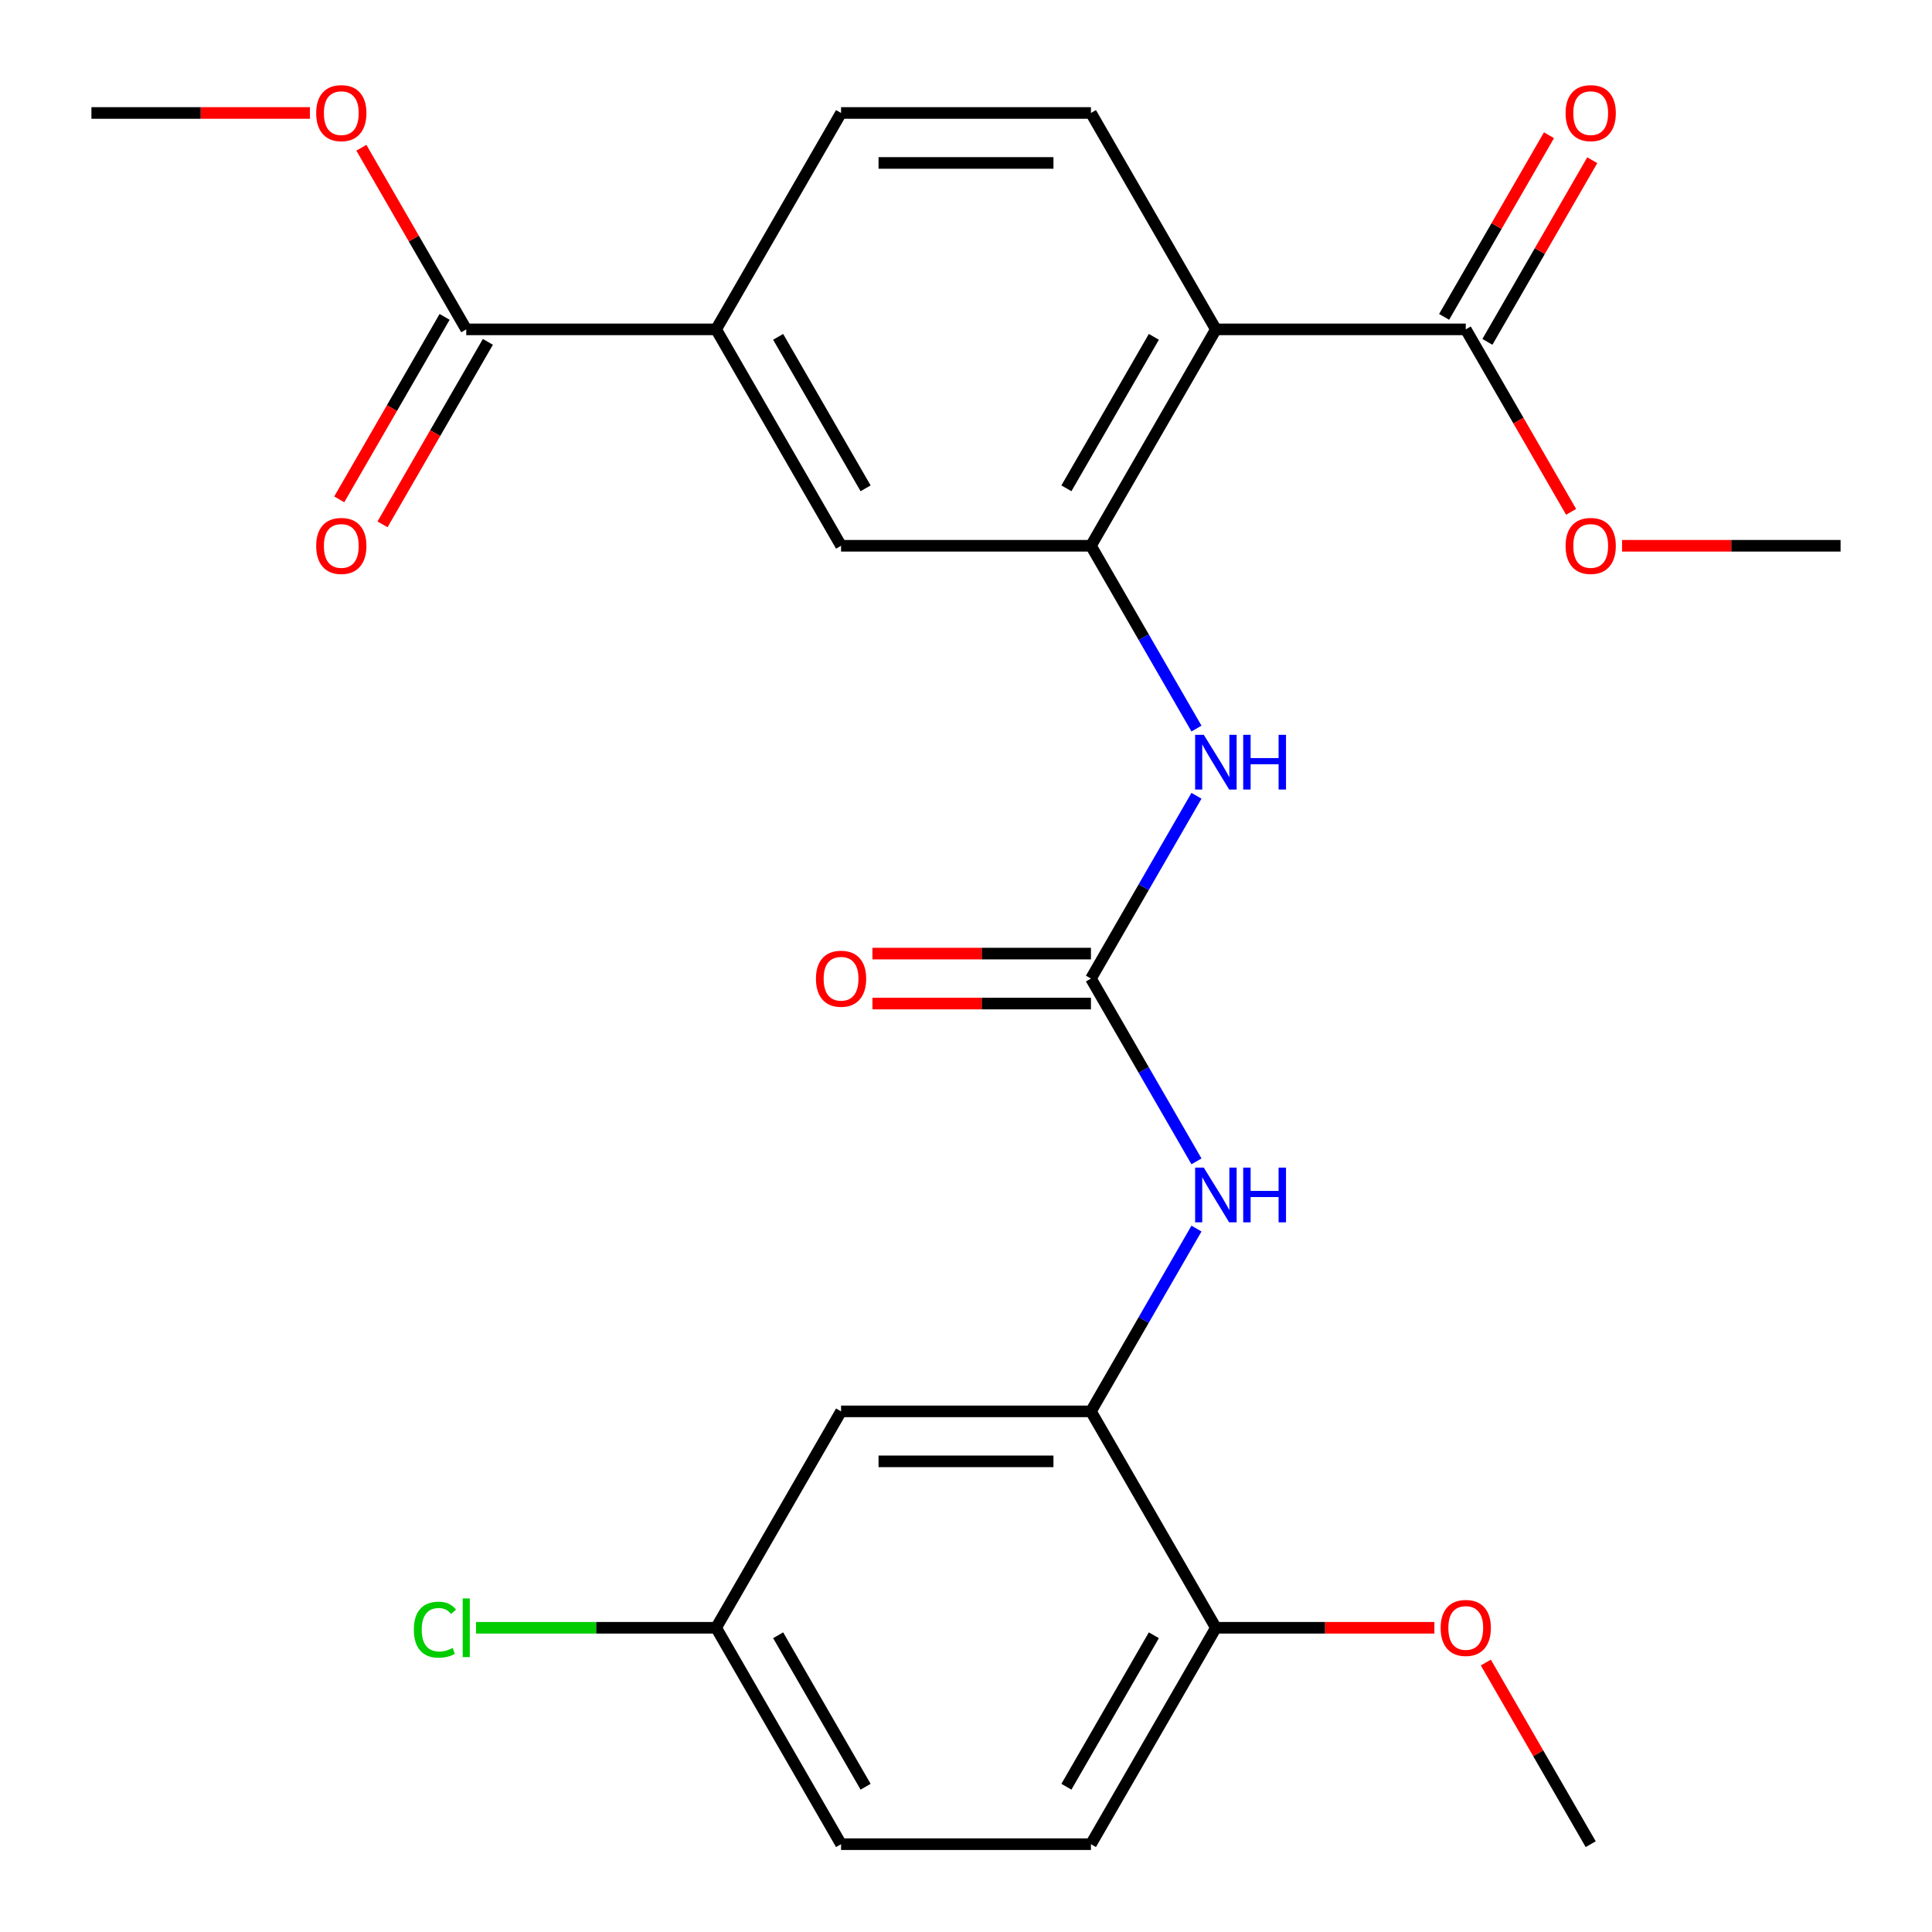 <?xml version='1.0' encoding='iso-8859-1'?>
<svg version='1.1' baseProfile='full'
              xmlns='http://www.w3.org/2000/svg'
                      xmlns:rdkit='http://www.rdkit.org/xml'
                      xmlns:xlink='http://www.w3.org/1999/xlink'
                  xml:space='preserve'
width='1000px' height='1000px' viewBox='0 0 1000 1000'>
<!-- END OF HEADER -->
<rect style='opacity:1.0;fill:#FFFFFF;stroke:none' width='1000' height='1000' x='0' y='0'> </rect>
<path class='bond-0' d='M 629.337,170.481 L 564.669,282.49' style='fill:none;fill-rule:evenodd;stroke:#000000;stroke-width:6px;stroke-linecap:butt;stroke-linejoin:miter;stroke-opacity:1' />
<path class='bond-0' d='M 597.235,174.349 L 551.967,252.755' style='fill:none;fill-rule:evenodd;stroke:#000000;stroke-width:6px;stroke-linecap:butt;stroke-linejoin:miter;stroke-opacity:1' />
<path class='bond-5' d='M 629.337,170.481 L 758.674,170.481' style='fill:none;fill-rule:evenodd;stroke:#000000;stroke-width:6px;stroke-linecap:butt;stroke-linejoin:miter;stroke-opacity:1' />
<path class='bond-9' d='M 629.337,170.481 L 564.669,58.472' style='fill:none;fill-rule:evenodd;stroke:#000000;stroke-width:6px;stroke-linecap:butt;stroke-linejoin:miter;stroke-opacity:1' />
<path class='bond-2' d='M 564.669,282.49 L 591.982,329.798' style='fill:none;fill-rule:evenodd;stroke:#000000;stroke-width:6px;stroke-linecap:butt;stroke-linejoin:miter;stroke-opacity:1' />
<path class='bond-2' d='M 591.982,329.798 L 619.295,377.106' style='fill:none;fill-rule:evenodd;stroke:#0000FF;stroke-width:6px;stroke-linecap:butt;stroke-linejoin:miter;stroke-opacity:1' />
<path class='bond-8' d='M 564.669,282.49 L 435.331,282.49' style='fill:none;fill-rule:evenodd;stroke:#000000;stroke-width:6px;stroke-linecap:butt;stroke-linejoin:miter;stroke-opacity:1' />
<path class='bond-1' d='M 564.669,506.509 L 591.982,459.201' style='fill:none;fill-rule:evenodd;stroke:#000000;stroke-width:6px;stroke-linecap:butt;stroke-linejoin:miter;stroke-opacity:1' />
<path class='bond-1' d='M 591.982,459.201 L 619.295,411.893' style='fill:none;fill-rule:evenodd;stroke:#0000FF;stroke-width:6px;stroke-linecap:butt;stroke-linejoin:miter;stroke-opacity:1' />
<path class='bond-4' d='M 564.669,506.509 L 591.982,553.817' style='fill:none;fill-rule:evenodd;stroke:#000000;stroke-width:6px;stroke-linecap:butt;stroke-linejoin:miter;stroke-opacity:1' />
<path class='bond-4' d='M 591.982,553.817 L 619.295,601.124' style='fill:none;fill-rule:evenodd;stroke:#0000FF;stroke-width:6px;stroke-linecap:butt;stroke-linejoin:miter;stroke-opacity:1' />
<path class='bond-12' d='M 564.669,493.575 L 508.117,493.575' style='fill:none;fill-rule:evenodd;stroke:#000000;stroke-width:6px;stroke-linecap:butt;stroke-linejoin:miter;stroke-opacity:1' />
<path class='bond-12' d='M 508.117,493.575 L 451.565,493.575' style='fill:none;fill-rule:evenodd;stroke:#FF0000;stroke-width:6px;stroke-linecap:butt;stroke-linejoin:miter;stroke-opacity:1' />
<path class='bond-12' d='M 564.669,519.442 L 508.117,519.442' style='fill:none;fill-rule:evenodd;stroke:#000000;stroke-width:6px;stroke-linecap:butt;stroke-linejoin:miter;stroke-opacity:1' />
<path class='bond-12' d='M 508.117,519.442 L 451.565,519.442' style='fill:none;fill-rule:evenodd;stroke:#FF0000;stroke-width:6px;stroke-linecap:butt;stroke-linejoin:miter;stroke-opacity:1' />
<path class='bond-3' d='M 564.669,730.527 L 591.982,683.219' style='fill:none;fill-rule:evenodd;stroke:#000000;stroke-width:6px;stroke-linecap:butt;stroke-linejoin:miter;stroke-opacity:1' />
<path class='bond-3' d='M 591.982,683.219 L 619.295,635.911' style='fill:none;fill-rule:evenodd;stroke:#0000FF;stroke-width:6px;stroke-linecap:butt;stroke-linejoin:miter;stroke-opacity:1' />
<path class='bond-10' d='M 564.669,730.527 L 435.331,730.527' style='fill:none;fill-rule:evenodd;stroke:#000000;stroke-width:6px;stroke-linecap:butt;stroke-linejoin:miter;stroke-opacity:1' />
<path class='bond-10' d='M 545.268,756.394 L 454.732,756.394' style='fill:none;fill-rule:evenodd;stroke:#000000;stroke-width:6px;stroke-linecap:butt;stroke-linejoin:miter;stroke-opacity:1' />
<path class='bond-11' d='M 564.669,730.527 L 629.337,842.536' style='fill:none;fill-rule:evenodd;stroke:#000000;stroke-width:6px;stroke-linecap:butt;stroke-linejoin:miter;stroke-opacity:1' />
<path class='bond-14' d='M 769.875,176.948 L 797.015,129.94' style='fill:none;fill-rule:evenodd;stroke:#000000;stroke-width:6px;stroke-linecap:butt;stroke-linejoin:miter;stroke-opacity:1' />
<path class='bond-14' d='M 797.015,129.94 L 824.155,82.932' style='fill:none;fill-rule:evenodd;stroke:#FF0000;stroke-width:6px;stroke-linecap:butt;stroke-linejoin:miter;stroke-opacity:1' />
<path class='bond-14' d='M 747.473,164.014 L 774.613,117.006' style='fill:none;fill-rule:evenodd;stroke:#000000;stroke-width:6px;stroke-linecap:butt;stroke-linejoin:miter;stroke-opacity:1' />
<path class='bond-14' d='M 774.613,117.006 L 801.753,69.999' style='fill:none;fill-rule:evenodd;stroke:#FF0000;stroke-width:6px;stroke-linecap:butt;stroke-linejoin:miter;stroke-opacity:1' />
<path class='bond-18' d='M 758.674,170.481 L 785.941,217.709' style='fill:none;fill-rule:evenodd;stroke:#000000;stroke-width:6px;stroke-linecap:butt;stroke-linejoin:miter;stroke-opacity:1' />
<path class='bond-18' d='M 785.941,217.709 L 813.208,264.937' style='fill:none;fill-rule:evenodd;stroke:#FF0000;stroke-width:6px;stroke-linecap:butt;stroke-linejoin:miter;stroke-opacity:1' />
<path class='bond-6' d='M 241.326,170.481 L 370.663,170.481' style='fill:none;fill-rule:evenodd;stroke:#000000;stroke-width:6px;stroke-linecap:butt;stroke-linejoin:miter;stroke-opacity:1' />
<path class='bond-15' d='M 230.125,164.014 L 202.858,211.242' style='fill:none;fill-rule:evenodd;stroke:#000000;stroke-width:6px;stroke-linecap:butt;stroke-linejoin:miter;stroke-opacity:1' />
<path class='bond-15' d='M 202.858,211.242 L 175.591,258.47' style='fill:none;fill-rule:evenodd;stroke:#FF0000;stroke-width:6px;stroke-linecap:butt;stroke-linejoin:miter;stroke-opacity:1' />
<path class='bond-15' d='M 252.527,176.948 L 225.26,224.176' style='fill:none;fill-rule:evenodd;stroke:#000000;stroke-width:6px;stroke-linecap:butt;stroke-linejoin:miter;stroke-opacity:1' />
<path class='bond-15' d='M 225.26,224.176 L 197.993,271.404' style='fill:none;fill-rule:evenodd;stroke:#FF0000;stroke-width:6px;stroke-linecap:butt;stroke-linejoin:miter;stroke-opacity:1' />
<path class='bond-19' d='M 241.326,170.481 L 214.186,123.473' style='fill:none;fill-rule:evenodd;stroke:#000000;stroke-width:6px;stroke-linecap:butt;stroke-linejoin:miter;stroke-opacity:1' />
<path class='bond-19' d='M 214.186,123.473 L 187.046,76.465' style='fill:none;fill-rule:evenodd;stroke:#FF0000;stroke-width:6px;stroke-linecap:butt;stroke-linejoin:miter;stroke-opacity:1' />
<path class='bond-7' d='M 370.663,170.481 L 435.331,58.472' style='fill:none;fill-rule:evenodd;stroke:#000000;stroke-width:6px;stroke-linecap:butt;stroke-linejoin:miter;stroke-opacity:1' />
<path class='bond-26' d='M 370.663,170.481 L 435.331,282.49' style='fill:none;fill-rule:evenodd;stroke:#000000;stroke-width:6px;stroke-linecap:butt;stroke-linejoin:miter;stroke-opacity:1' />
<path class='bond-26' d='M 402.765,174.349 L 448.033,252.755' style='fill:none;fill-rule:evenodd;stroke:#000000;stroke-width:6px;stroke-linecap:butt;stroke-linejoin:miter;stroke-opacity:1' />
<path class='bond-13' d='M 564.669,58.472 L 435.331,58.472' style='fill:none;fill-rule:evenodd;stroke:#000000;stroke-width:6px;stroke-linecap:butt;stroke-linejoin:miter;stroke-opacity:1' />
<path class='bond-13' d='M 545.268,84.339 L 454.732,84.339' style='fill:none;fill-rule:evenodd;stroke:#000000;stroke-width:6px;stroke-linecap:butt;stroke-linejoin:miter;stroke-opacity:1' />
<path class='bond-17' d='M 435.331,730.527 L 370.663,842.536' style='fill:none;fill-rule:evenodd;stroke:#000000;stroke-width:6px;stroke-linecap:butt;stroke-linejoin:miter;stroke-opacity:1' />
<path class='bond-16' d='M 629.337,842.536 L 564.669,954.545' style='fill:none;fill-rule:evenodd;stroke:#000000;stroke-width:6px;stroke-linecap:butt;stroke-linejoin:miter;stroke-opacity:1' />
<path class='bond-16' d='M 597.235,846.404 L 551.967,924.81' style='fill:none;fill-rule:evenodd;stroke:#000000;stroke-width:6px;stroke-linecap:butt;stroke-linejoin:miter;stroke-opacity:1' />
<path class='bond-22' d='M 629.337,842.536 L 685.889,842.536' style='fill:none;fill-rule:evenodd;stroke:#000000;stroke-width:6px;stroke-linecap:butt;stroke-linejoin:miter;stroke-opacity:1' />
<path class='bond-22' d='M 685.889,842.536 L 742.441,842.536' style='fill:none;fill-rule:evenodd;stroke:#FF0000;stroke-width:6px;stroke-linecap:butt;stroke-linejoin:miter;stroke-opacity:1' />
<path class='bond-20' d='M 564.669,954.545 L 435.331,954.545' style='fill:none;fill-rule:evenodd;stroke:#000000;stroke-width:6px;stroke-linecap:butt;stroke-linejoin:miter;stroke-opacity:1' />
<path class='bond-21' d='M 370.663,842.536 L 308.531,842.536' style='fill:none;fill-rule:evenodd;stroke:#000000;stroke-width:6px;stroke-linecap:butt;stroke-linejoin:miter;stroke-opacity:1' />
<path class='bond-21' d='M 308.531,842.536 L 246.399,842.536' style='fill:none;fill-rule:evenodd;stroke:#00CC00;stroke-width:6px;stroke-linecap:butt;stroke-linejoin:miter;stroke-opacity:1' />
<path class='bond-27' d='M 370.663,842.536 L 435.331,954.545' style='fill:none;fill-rule:evenodd;stroke:#000000;stroke-width:6px;stroke-linecap:butt;stroke-linejoin:miter;stroke-opacity:1' />
<path class='bond-27' d='M 402.765,846.404 L 448.033,924.81' style='fill:none;fill-rule:evenodd;stroke:#000000;stroke-width:6px;stroke-linecap:butt;stroke-linejoin:miter;stroke-opacity:1' />
<path class='bond-24' d='M 839.576,282.49 L 896.128,282.49' style='fill:none;fill-rule:evenodd;stroke:#FF0000;stroke-width:6px;stroke-linecap:butt;stroke-linejoin:miter;stroke-opacity:1' />
<path class='bond-24' d='M 896.128,282.49 L 952.68,282.49' style='fill:none;fill-rule:evenodd;stroke:#000000;stroke-width:6px;stroke-linecap:butt;stroke-linejoin:miter;stroke-opacity:1' />
<path class='bond-23' d='M 160.424,58.472 L 103.872,58.472' style='fill:none;fill-rule:evenodd;stroke:#FF0000;stroke-width:6px;stroke-linecap:butt;stroke-linejoin:miter;stroke-opacity:1' />
<path class='bond-23' d='M 103.872,58.472 L 47.32,58.472' style='fill:none;fill-rule:evenodd;stroke:#000000;stroke-width:6px;stroke-linecap:butt;stroke-linejoin:miter;stroke-opacity:1' />
<path class='bond-25' d='M 769.063,860.53 L 796.203,907.538' style='fill:none;fill-rule:evenodd;stroke:#FF0000;stroke-width:6px;stroke-linecap:butt;stroke-linejoin:miter;stroke-opacity:1' />
<path class='bond-25' d='M 796.203,907.538 L 823.343,954.545' style='fill:none;fill-rule:evenodd;stroke:#000000;stroke-width:6px;stroke-linecap:butt;stroke-linejoin:miter;stroke-opacity:1' />
<path  class='atom-3' d='M 623.077 380.34
L 632.357 395.34
Q 633.277 396.82, 634.757 399.5
Q 636.237 402.18, 636.317 402.34
L 636.317 380.34
L 640.077 380.34
L 640.077 408.66
L 636.197 408.66
L 626.237 392.26
Q 625.077 390.34, 623.837 388.14
Q 622.637 385.94, 622.277 385.26
L 622.277 408.66
L 618.597 408.66
L 618.597 380.34
L 623.077 380.34
' fill='#0000FF'/>
<path  class='atom-3' d='M 643.477 380.34
L 647.317 380.34
L 647.317 392.38
L 661.797 392.38
L 661.797 380.34
L 665.637 380.34
L 665.637 408.66
L 661.797 408.66
L 661.797 395.58
L 647.317 395.58
L 647.317 408.66
L 643.477 408.66
L 643.477 380.34
' fill='#0000FF'/>
<path  class='atom-5' d='M 623.077 604.358
L 632.357 619.358
Q 633.277 620.838, 634.757 623.518
Q 636.237 626.198, 636.317 626.358
L 636.317 604.358
L 640.077 604.358
L 640.077 632.678
L 636.197 632.678
L 626.237 616.278
Q 625.077 614.358, 623.837 612.158
Q 622.637 609.958, 622.277 609.278
L 622.277 632.678
L 618.597 632.678
L 618.597 604.358
L 623.077 604.358
' fill='#0000FF'/>
<path  class='atom-5' d='M 643.477 604.358
L 647.317 604.358
L 647.317 616.398
L 661.797 616.398
L 661.797 604.358
L 665.637 604.358
L 665.637 632.678
L 661.797 632.678
L 661.797 619.598
L 647.317 619.598
L 647.317 632.678
L 643.477 632.678
L 643.477 604.358
' fill='#0000FF'/>
<path  class='atom-13' d='M 422.331 506.589
Q 422.331 499.789, 425.691 495.989
Q 429.051 492.189, 435.331 492.189
Q 441.611 492.189, 444.971 495.989
Q 448.331 499.789, 448.331 506.589
Q 448.331 513.469, 444.931 517.389
Q 441.531 521.269, 435.331 521.269
Q 429.091 521.269, 425.691 517.389
Q 422.331 513.509, 422.331 506.589
M 435.331 518.069
Q 439.651 518.069, 441.971 515.189
Q 444.331 512.269, 444.331 506.589
Q 444.331 501.029, 441.971 498.229
Q 439.651 495.389, 435.331 495.389
Q 431.011 495.389, 428.651 498.189
Q 426.331 500.989, 426.331 506.589
Q 426.331 512.309, 428.651 515.189
Q 431.011 518.069, 435.331 518.069
' fill='#FF0000'/>
<path  class='atom-15' d='M 810.343 58.552
Q 810.343 51.752, 813.703 47.952
Q 817.063 44.152, 823.343 44.152
Q 829.623 44.152, 832.983 47.952
Q 836.343 51.752, 836.343 58.552
Q 836.343 65.432, 832.943 69.352
Q 829.543 73.232, 823.343 73.232
Q 817.103 73.232, 813.703 69.352
Q 810.343 65.472, 810.343 58.552
M 823.343 70.032
Q 827.663 70.032, 829.983 67.152
Q 832.343 64.232, 832.343 58.552
Q 832.343 52.992, 829.983 50.192
Q 827.663 47.352, 823.343 47.352
Q 819.023 47.352, 816.663 50.152
Q 814.343 52.952, 814.343 58.552
Q 814.343 64.272, 816.663 67.152
Q 819.023 70.032, 823.343 70.032
' fill='#FF0000'/>
<path  class='atom-16' d='M 163.657 282.57
Q 163.657 275.77, 167.017 271.97
Q 170.377 268.17, 176.657 268.17
Q 182.937 268.17, 186.297 271.97
Q 189.657 275.77, 189.657 282.57
Q 189.657 289.45, 186.257 293.37
Q 182.857 297.25, 176.657 297.25
Q 170.417 297.25, 167.017 293.37
Q 163.657 289.49, 163.657 282.57
M 176.657 294.05
Q 180.977 294.05, 183.297 291.17
Q 185.657 288.25, 185.657 282.57
Q 185.657 277.01, 183.297 274.21
Q 180.977 271.37, 176.657 271.37
Q 172.337 271.37, 169.977 274.17
Q 167.657 276.97, 167.657 282.57
Q 167.657 288.29, 169.977 291.17
Q 172.337 294.05, 176.657 294.05
' fill='#FF0000'/>
<path  class='atom-19' d='M 810.343 282.57
Q 810.343 275.77, 813.703 271.97
Q 817.063 268.17, 823.343 268.17
Q 829.623 268.17, 832.983 271.97
Q 836.343 275.77, 836.343 282.57
Q 836.343 289.45, 832.943 293.37
Q 829.543 297.25, 823.343 297.25
Q 817.103 297.25, 813.703 293.37
Q 810.343 289.49, 810.343 282.57
M 823.343 294.05
Q 827.663 294.05, 829.983 291.17
Q 832.343 288.25, 832.343 282.57
Q 832.343 277.01, 829.983 274.21
Q 827.663 271.37, 823.343 271.37
Q 819.023 271.37, 816.663 274.17
Q 814.343 276.97, 814.343 282.57
Q 814.343 288.29, 816.663 291.17
Q 819.023 294.05, 823.343 294.05
' fill='#FF0000'/>
<path  class='atom-20' d='M 163.657 58.552
Q 163.657 51.752, 167.017 47.952
Q 170.377 44.152, 176.657 44.152
Q 182.937 44.152, 186.297 47.952
Q 189.657 51.752, 189.657 58.552
Q 189.657 65.432, 186.257 69.352
Q 182.857 73.232, 176.657 73.232
Q 170.417 73.232, 167.017 69.352
Q 163.657 65.472, 163.657 58.552
M 176.657 70.032
Q 180.977 70.032, 183.297 67.152
Q 185.657 64.232, 185.657 58.552
Q 185.657 52.992, 183.297 50.192
Q 180.977 47.352, 176.657 47.352
Q 172.337 47.352, 169.977 50.152
Q 167.657 52.952, 167.657 58.552
Q 167.657 64.272, 169.977 67.152
Q 172.337 70.032, 176.657 70.032
' fill='#FF0000'/>
<path  class='atom-22' d='M 214.206 843.516
Q 214.206 836.476, 217.486 832.796
Q 220.806 829.076, 227.086 829.076
Q 232.926 829.076, 236.046 833.196
L 233.406 835.356
Q 231.126 832.356, 227.086 832.356
Q 222.806 832.356, 220.526 835.236
Q 218.286 838.076, 218.286 843.516
Q 218.286 849.116, 220.606 851.996
Q 222.966 854.876, 227.526 854.876
Q 230.646 854.876, 234.286 852.996
L 235.406 855.996
Q 233.926 856.956, 231.686 857.516
Q 229.446 858.076, 226.966 858.076
Q 220.806 858.076, 217.486 854.316
Q 214.206 850.556, 214.206 843.516
' fill='#00CC00'/>
<path  class='atom-22' d='M 239.486 827.356
L 243.166 827.356
L 243.166 857.716
L 239.486 857.716
L 239.486 827.356
' fill='#00CC00'/>
<path  class='atom-23' d='M 745.674 842.616
Q 745.674 835.816, 749.034 832.016
Q 752.394 828.216, 758.674 828.216
Q 764.954 828.216, 768.314 832.016
Q 771.674 835.816, 771.674 842.616
Q 771.674 849.496, 768.274 853.416
Q 764.874 857.296, 758.674 857.296
Q 752.434 857.296, 749.034 853.416
Q 745.674 849.536, 745.674 842.616
M 758.674 854.096
Q 762.994 854.096, 765.314 851.216
Q 767.674 848.296, 767.674 842.616
Q 767.674 837.056, 765.314 834.256
Q 762.994 831.416, 758.674 831.416
Q 754.354 831.416, 751.994 834.216
Q 749.674 837.016, 749.674 842.616
Q 749.674 848.336, 751.994 851.216
Q 754.354 854.096, 758.674 854.096
' fill='#FF0000'/>
</svg>
